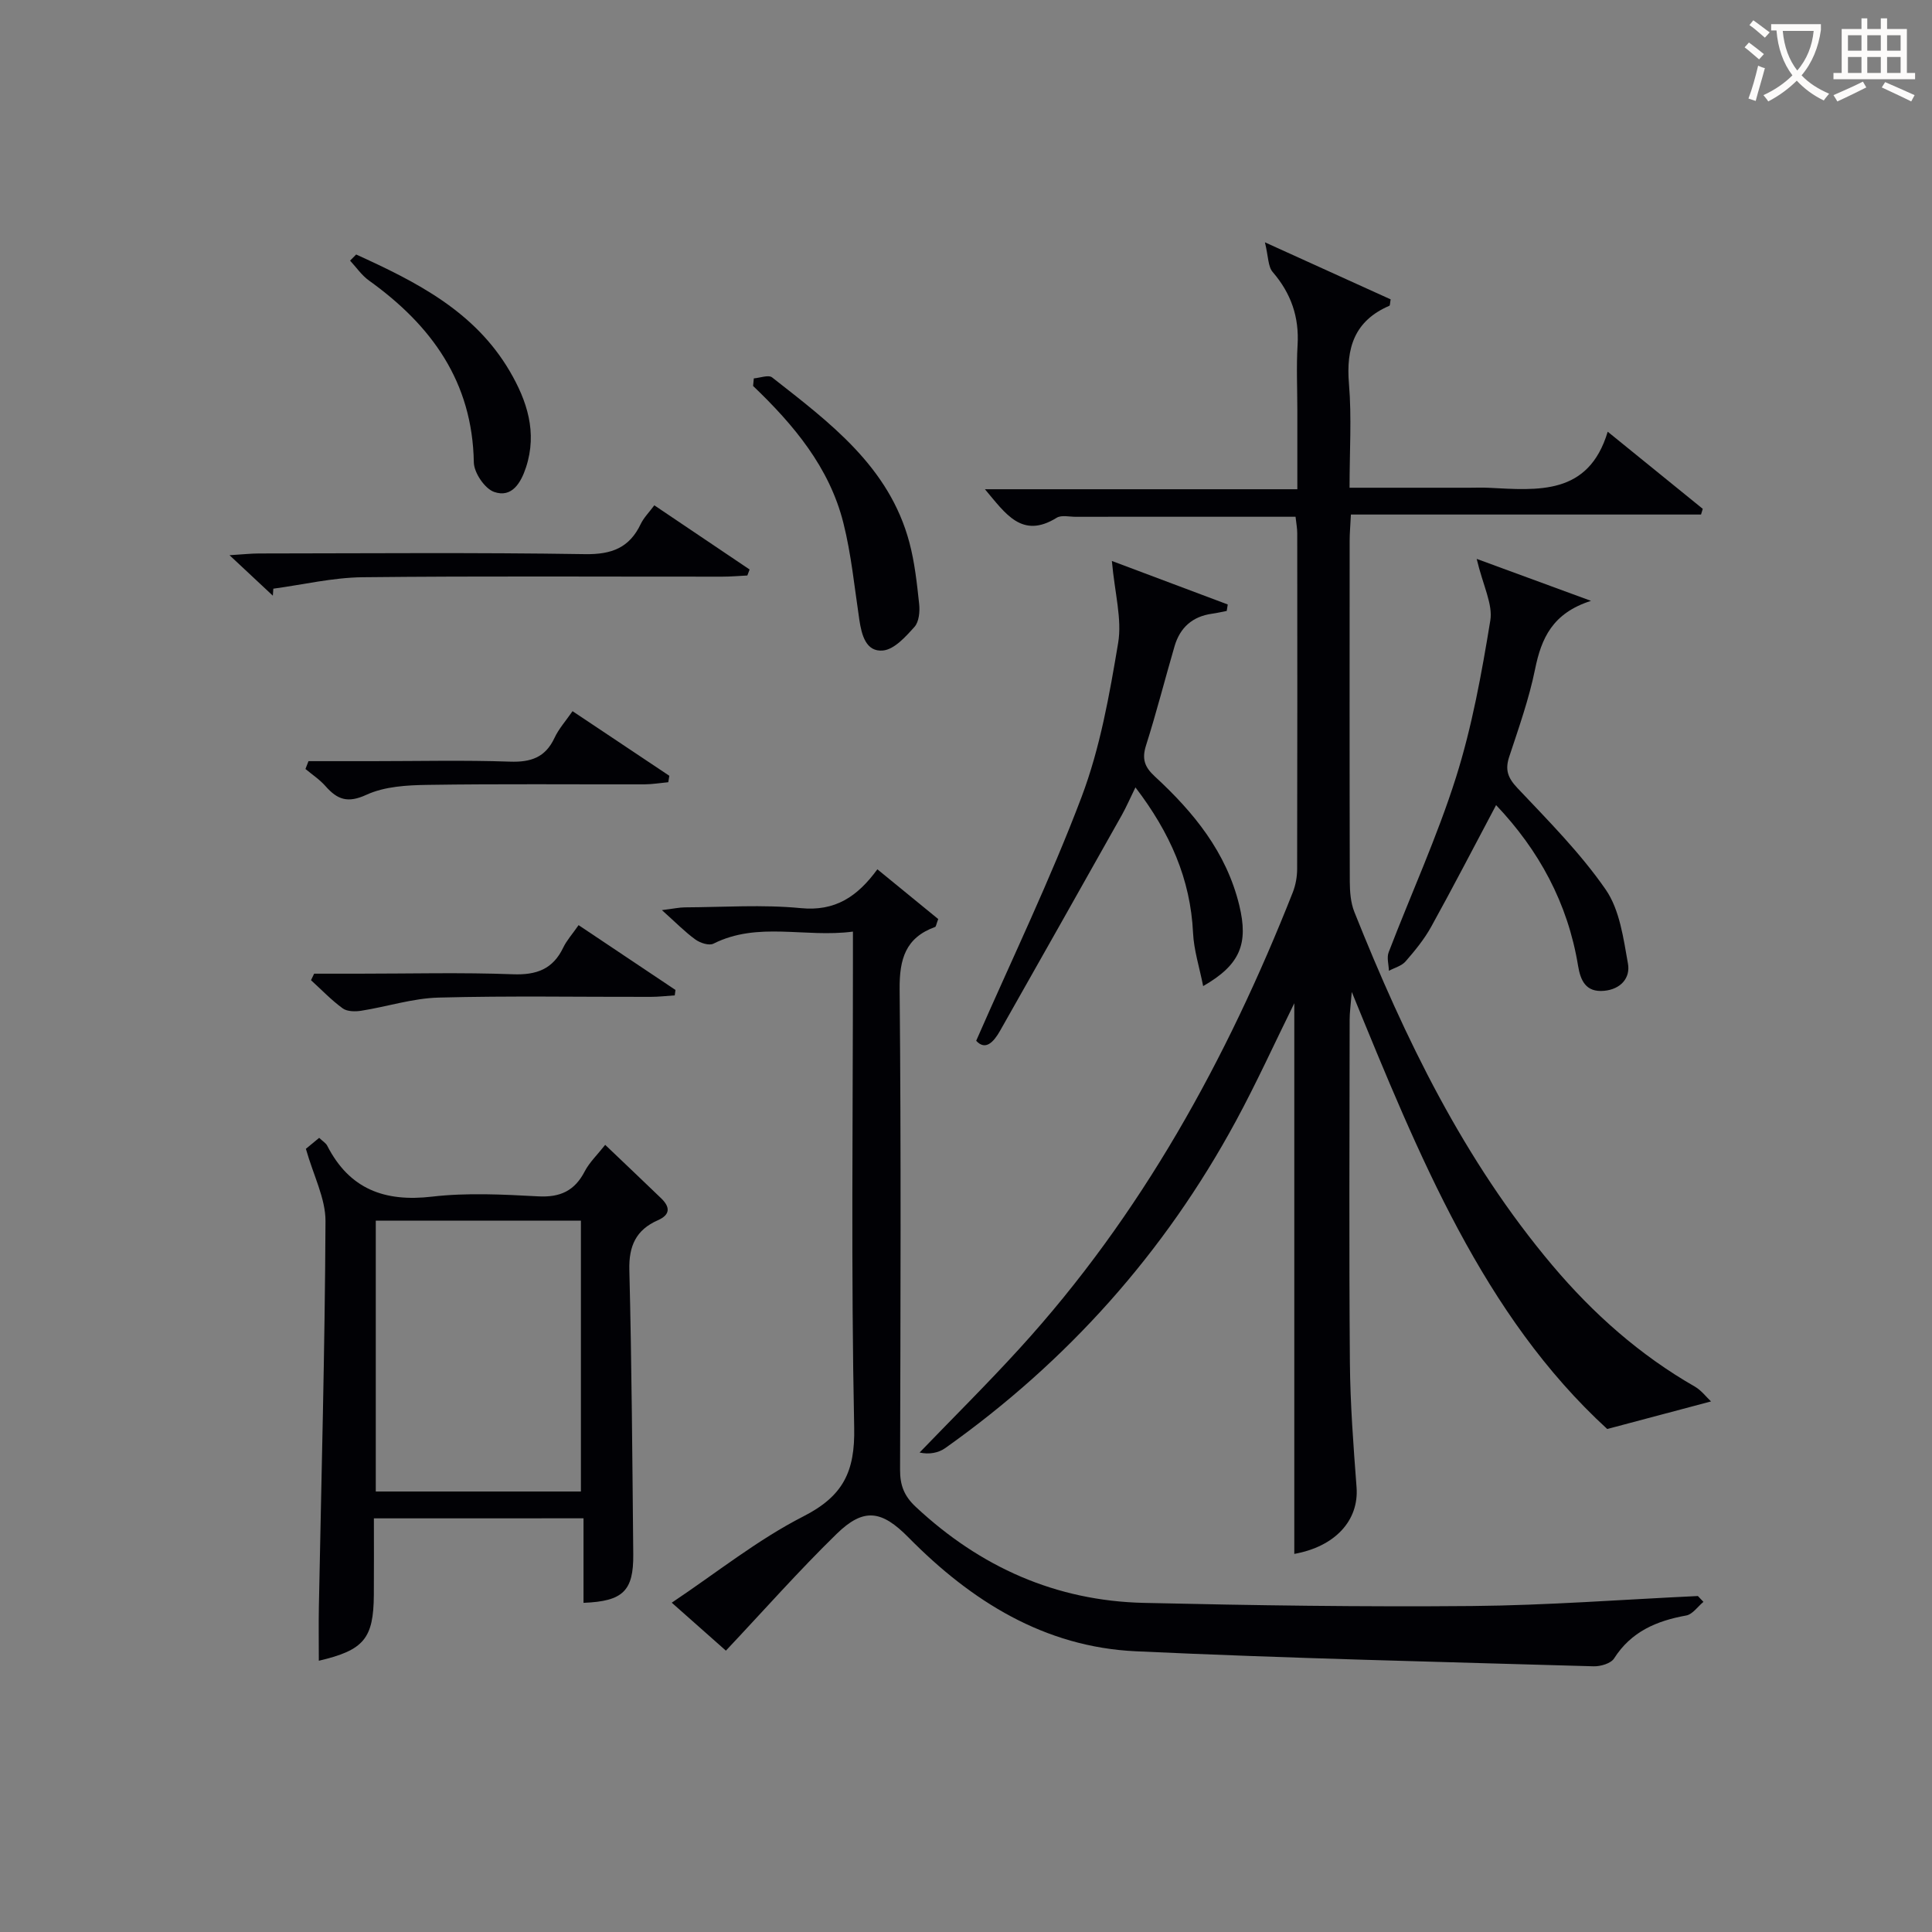 <svg enable-background="new 0 0 400 400" viewBox="0 0 400 400" xmlns="http://www.w3.org/2000/svg"><rect x="0" y="0" width="400" height="400" fill="#808080" stroke="none"/><g fill="#010105"><path d="m354.25 290.15c-7.04 1.87-13.47 3.58-21.49 5.71-25.64-23.5-38.91-56.34-52.89-90.49-.23 2.88-.44 4.28-.44 5.68-.02 23.66-.14 47.32.05 70.98.07 8.63.73 17.27 1.38 25.89.52 6.9-4.47 12.29-12.89 13.8 0-37.8 0-75.68 0-114.01-4.12 8.35-7.83 16.53-12.1 24.41-14.75 27.24-34.89 49.76-60.15 67.68-1.44 1.02-3.37 1.37-5.33.93 6.9-7.16 13.98-14.17 20.68-21.52 25.24-27.66 42.94-59.88 56.6-94.49.59-1.51.89-3.23.89-4.85.05-23.16.04-46.32.02-69.48 0-.97-.19-1.94-.35-3.4-8.28 0-16.4 0-24.52 0-7 0-14-.01-20.99.01-1.33 0-2.97-.41-3.95.2-7.19 4.46-10.59-.87-14.85-5.91h64.68c0-5.82 0-11.09 0-16.36 0-4.5-.22-9.01.05-13.49.35-5.82-1.36-10.72-5.16-15.13-.97-1.13-.88-3.18-1.6-6.14 9.87 4.48 17.99 8.17 26.03 11.81-.14.74-.11 1.26-.27 1.33-7.24 3.11-8.99 8.74-8.36 16.18.58 6.92.12 13.92.12 21.49h24.78c1.33 0 2.67-.06 4 .01 10.22.51 20.69 1.63 24.67-11.61 7.1 5.76 13.39 10.87 19.68 15.97-.12.39-.24.79-.36 1.18-23.98 0-47.97 0-72.49 0-.11 2.29-.26 3.88-.26 5.47-.01 23.49-.03 46.99.03 70.48.01 2.12.17 4.4.95 6.34 10.46 26.19 22.66 51.43 41.02 73.19 8.44 10 18.11 18.57 29.52 25.1 1.33.79 2.34 2.15 3.3 3.04z"/><path d="m352.68 331.65c-1.18.97-2.25 2.58-3.56 2.82-6.15 1.11-11.4 3.33-14.94 8.89-.66 1.04-2.8 1.67-4.23 1.63-31.6-.92-63.21-1.64-94.79-3.11-18.91-.88-34.06-10.37-47.06-23.56-5.55-5.63-9.25-6.25-14.9-.73-7.83 7.64-15.09 15.86-22.91 24.16-3.17-2.81-6.72-5.95-11.21-9.93 9.3-6.22 17.77-13.03 27.25-17.87 8.22-4.19 10.71-9.24 10.52-18.37-.66-31.99-.26-63.99-.26-95.99 0-1.96 0-3.93 0-6.71-9.98 1.31-19.64-2.14-28.89 2.5-.9.45-2.74-.15-3.72-.86-2.15-1.55-4.03-3.49-6.94-6.09 2.45-.3 3.62-.57 4.78-.57 8-.04 16.06-.61 23.98.16 7.1.69 11.69-2.35 15.85-8.04 4.49 3.67 8.65 7.07 12.6 10.3-.41 1.07-.45 1.57-.65 1.64-6.12 2.22-7.4 6.64-7.34 12.88.31 33.16.18 66.33.09 99.5-.01 3.22.83 5.43 3.29 7.72 13.34 12.44 28.97 19.42 47.18 19.84 22.63.52 45.27.85 67.91.65 15.6-.14 31.2-1.34 46.8-2.07.38.39.77.8 1.15 1.21z"/><path d="m77.41 314.36c0 5.27.03 10.55-.01 15.83-.06 9.06-2.04 11.46-11.39 13.65 0-3.78-.06-7.51.01-11.23.51-26.59 1.25-53.19 1.37-79.78.02-4.71-2.49-9.43-4.06-14.98.32-.27 1.51-1.24 2.75-2.27.76.72 1.39 1.08 1.67 1.63 4.6 8.99 11.88 11.69 21.71 10.54 7.23-.84 14.65-.45 21.95-.06 4.56.25 7.56-1.13 9.65-5.17.97-1.86 2.58-3.39 4.24-5.49 3.98 3.8 7.79 7.4 11.57 11.05 1.86 1.79 1.99 3.39-.67 4.56-4.5 1.98-6.03 5.3-5.9 10.29.49 19.62.62 39.25.81 58.87.07 7.58-2.11 9.73-10.3 10.05 0-5.71 0-11.43 0-17.5-14.66.01-28.7.01-43.4.01zm.39-61.64v56.08h42.47c0-18.73 0-37.25 0-56.08-14.22 0-28.11 0-42.47 0z"/><path d="m230.2 116.14c7.75 2.91 15.87 5.96 23.99 9.01-.07.45-.14.9-.21 1.34-1.01.19-2.01.43-3.02.57-4.06.56-6.65 2.86-7.78 6.73-2 6.84-3.75 13.76-5.91 20.55-.88 2.79-.31 4.45 1.83 6.42 8.04 7.41 14.83 15.7 17.49 26.72 1.89 7.84.25 12.25-7.49 16.68-.78-3.93-1.92-7.44-2.09-10.99-.53-11.21-4.79-20.8-11.93-30.15-1.15 2.35-1.91 4.11-2.84 5.77-8.37 14.88-16.76 29.76-25.18 44.61-1.36 2.4-3.05 4.17-4.95 2.08 7.47-17.07 15.41-33.51 21.83-50.51 3.83-10.14 5.76-21.1 7.56-31.85.83-4.94-.7-10.28-1.3-16.98z"/><path d="m305.73 115.71c7.97 2.92 15.11 5.55 23.67 8.69-7.99 2.55-10.28 7.76-11.58 14.15-1.25 6.15-3.38 12.14-5.35 18.12-.9 2.72-.3 4.37 1.71 6.5 6.38 6.75 13.01 13.42 18.26 21 2.9 4.19 3.67 10.07 4.61 15.33.54 2.99-1.52 5.34-4.97 5.64-3.78.34-4.86-2.17-5.36-5.2-2.13-13-8.14-23.96-16.97-33.25-4.57 8.6-8.88 16.95-13.43 25.17-1.43 2.59-3.36 4.95-5.32 7.2-.81.93-2.27 1.3-3.44 1.93-.04-1.29-.48-2.73-.05-3.84 4.63-12.07 10.04-23.88 13.93-36.18 3.33-10.54 5.32-21.55 7.11-32.49.56-3.37-1.49-7.18-2.82-12.77z"/><path d="m156.07 78.34c1.29-.1 3.04-.79 3.79-.2 11.91 9.35 24.24 18.46 28.42 34.18 1.1 4.13 1.56 8.45 2.02 12.71.17 1.57-.02 3.7-.96 4.75-1.82 2.03-4.17 4.67-6.52 4.9-3.52.34-4.43-3.21-4.9-6.34-1.01-6.71-1.66-13.52-3.31-20.08-2.89-11.5-10.28-20.31-18.69-28.35.05-.52.1-1.05.15-1.57z"/><path d="m135.47 104.62c6.74 4.54 13.23 8.91 19.73 13.29-.16.41-.31.83-.47 1.24-1.73.09-3.47.24-5.2.24-24.82.02-49.65-.15-74.47.12-6.16.07-12.31 1.54-18.47 2.37-.03.48-.07.97-.1 1.45-2.65-2.47-5.3-4.95-8.97-8.38 2.79-.17 4.46-.36 6.12-.36 22.49-.02 44.99-.22 67.47.14 5.53.09 9.21-1.31 11.56-6.27.63-1.3 1.72-2.38 2.8-3.84z"/><path d="m73.74 52.69c12.39 5.64 24.5 11.71 31.79 24.15 3.6 6.15 5.74 12.68 3.38 19.9-1.06 3.23-2.93 6.39-6.6 5.11-1.94-.67-4.17-3.97-4.21-6.12-.28-16.68-8.76-28.37-21.71-37.65-1.51-1.08-2.62-2.73-3.91-4.12.42-.41.84-.84 1.26-1.27z"/><path d="m63.87 157.59h13.25c9.49 0 18.98-.23 28.45.1 4.32.15 7.33-.85 9.23-4.91.89-1.91 2.36-3.54 3.74-5.54 6.87 4.59 13.45 8.99 20.04 13.38-.07.44-.15.88-.22 1.33-1.63.15-3.27.43-4.9.44-14.98.03-29.95-.12-44.93.11-4.26.06-8.89.32-12.64 2.04-3.9 1.8-6.03 1.02-8.49-1.77-1.19-1.36-2.76-2.39-4.16-3.56.21-.55.42-1.08.63-1.62z"/><path d="m119.79 191.54c6.91 4.62 13.49 9.02 20.06 13.42-.05.37-.1.75-.15 1.12-1.67.11-3.34.31-5 .31-14.63.03-29.27-.24-43.9.15-5.35.14-10.65 1.88-15.99 2.72-1.25.2-2.93.19-3.86-.49-2.35-1.71-4.39-3.86-6.56-5.83.22-.45.44-.9.65-1.35h9.22c10.64 0 21.3-.28 31.92.12 4.92.19 8.3-1.06 10.44-5.54.71-1.47 1.85-2.73 3.17-4.63z"/></g><path d="m362.1 8.8c1.1.8 2.1 1.6 3.1 2.4l-1 1.1c-1.3-1.1-2.3-2-3-2.5zm1.9 4.8c.5.2.9.4 1.4.5-.6 2.3-1.3 4.5-1.9 6.8l-1.5-.5c.8-2.1 1.4-4.3 2-6.8zm-1-9.4c1.3.9 2.4 1.8 3.4 2.5l-1 1.1c-1.4-1.2-2.4-2.1-3.2-2.6zm3.7 2.2v-1.4h10.3v1.2c-.5 3.6-1.8 6.8-4 9.4 1.5 1.6 3.4 2.8 5.7 3.8-.3.4-.7.8-1.1 1.4-2.3-1.1-4.1-2.5-5.6-4.1-1.6 1.6-3.6 3.1-5.9 4.3-.3-.5-.7-.9-1-1.3 2.4-1.1 4.4-2.5 6-4.1-1.9-2.5-3-5.6-3.3-9.3h-1.1zm8.8 0h-6.4c.3 3.3 1.3 6 3 8.2 2-2.3 3.1-5.1 3.4-8.2z" fill="#fcfbfa"/><path d="m385.3 3.8h1.3v2.2h2.8v-2.2h1.3v2.2h4.1v9.1h1.7v1.3h-16.9v-1.3h1.7v-9.1h4.1v-2.2zm.4 13.1.7 1.2c-1.8.9-3.8 1.9-6 2.9-.2-.4-.5-.8-.8-1.3 2.3-1 4.3-1.9 6.1-2.8zm-3.1-6.4h2.8v-3.2h-2.8zm0 4.6h2.8v-3.3h-2.8zm4-4.6h2.8v-3.2h-2.8zm0 4.6h2.8v-3.3h-2.8zm3.7 1.9c2.1.9 4.1 1.8 6.1 2.7l-.7 1.3c-2.2-1.1-4.2-2-6.1-2.9zm3.2-9.7h-2.8v3.2h2.8zm-2.8 7.8h2.8v-3.3h-2.8z" fill="#fcfbfa"/></svg>